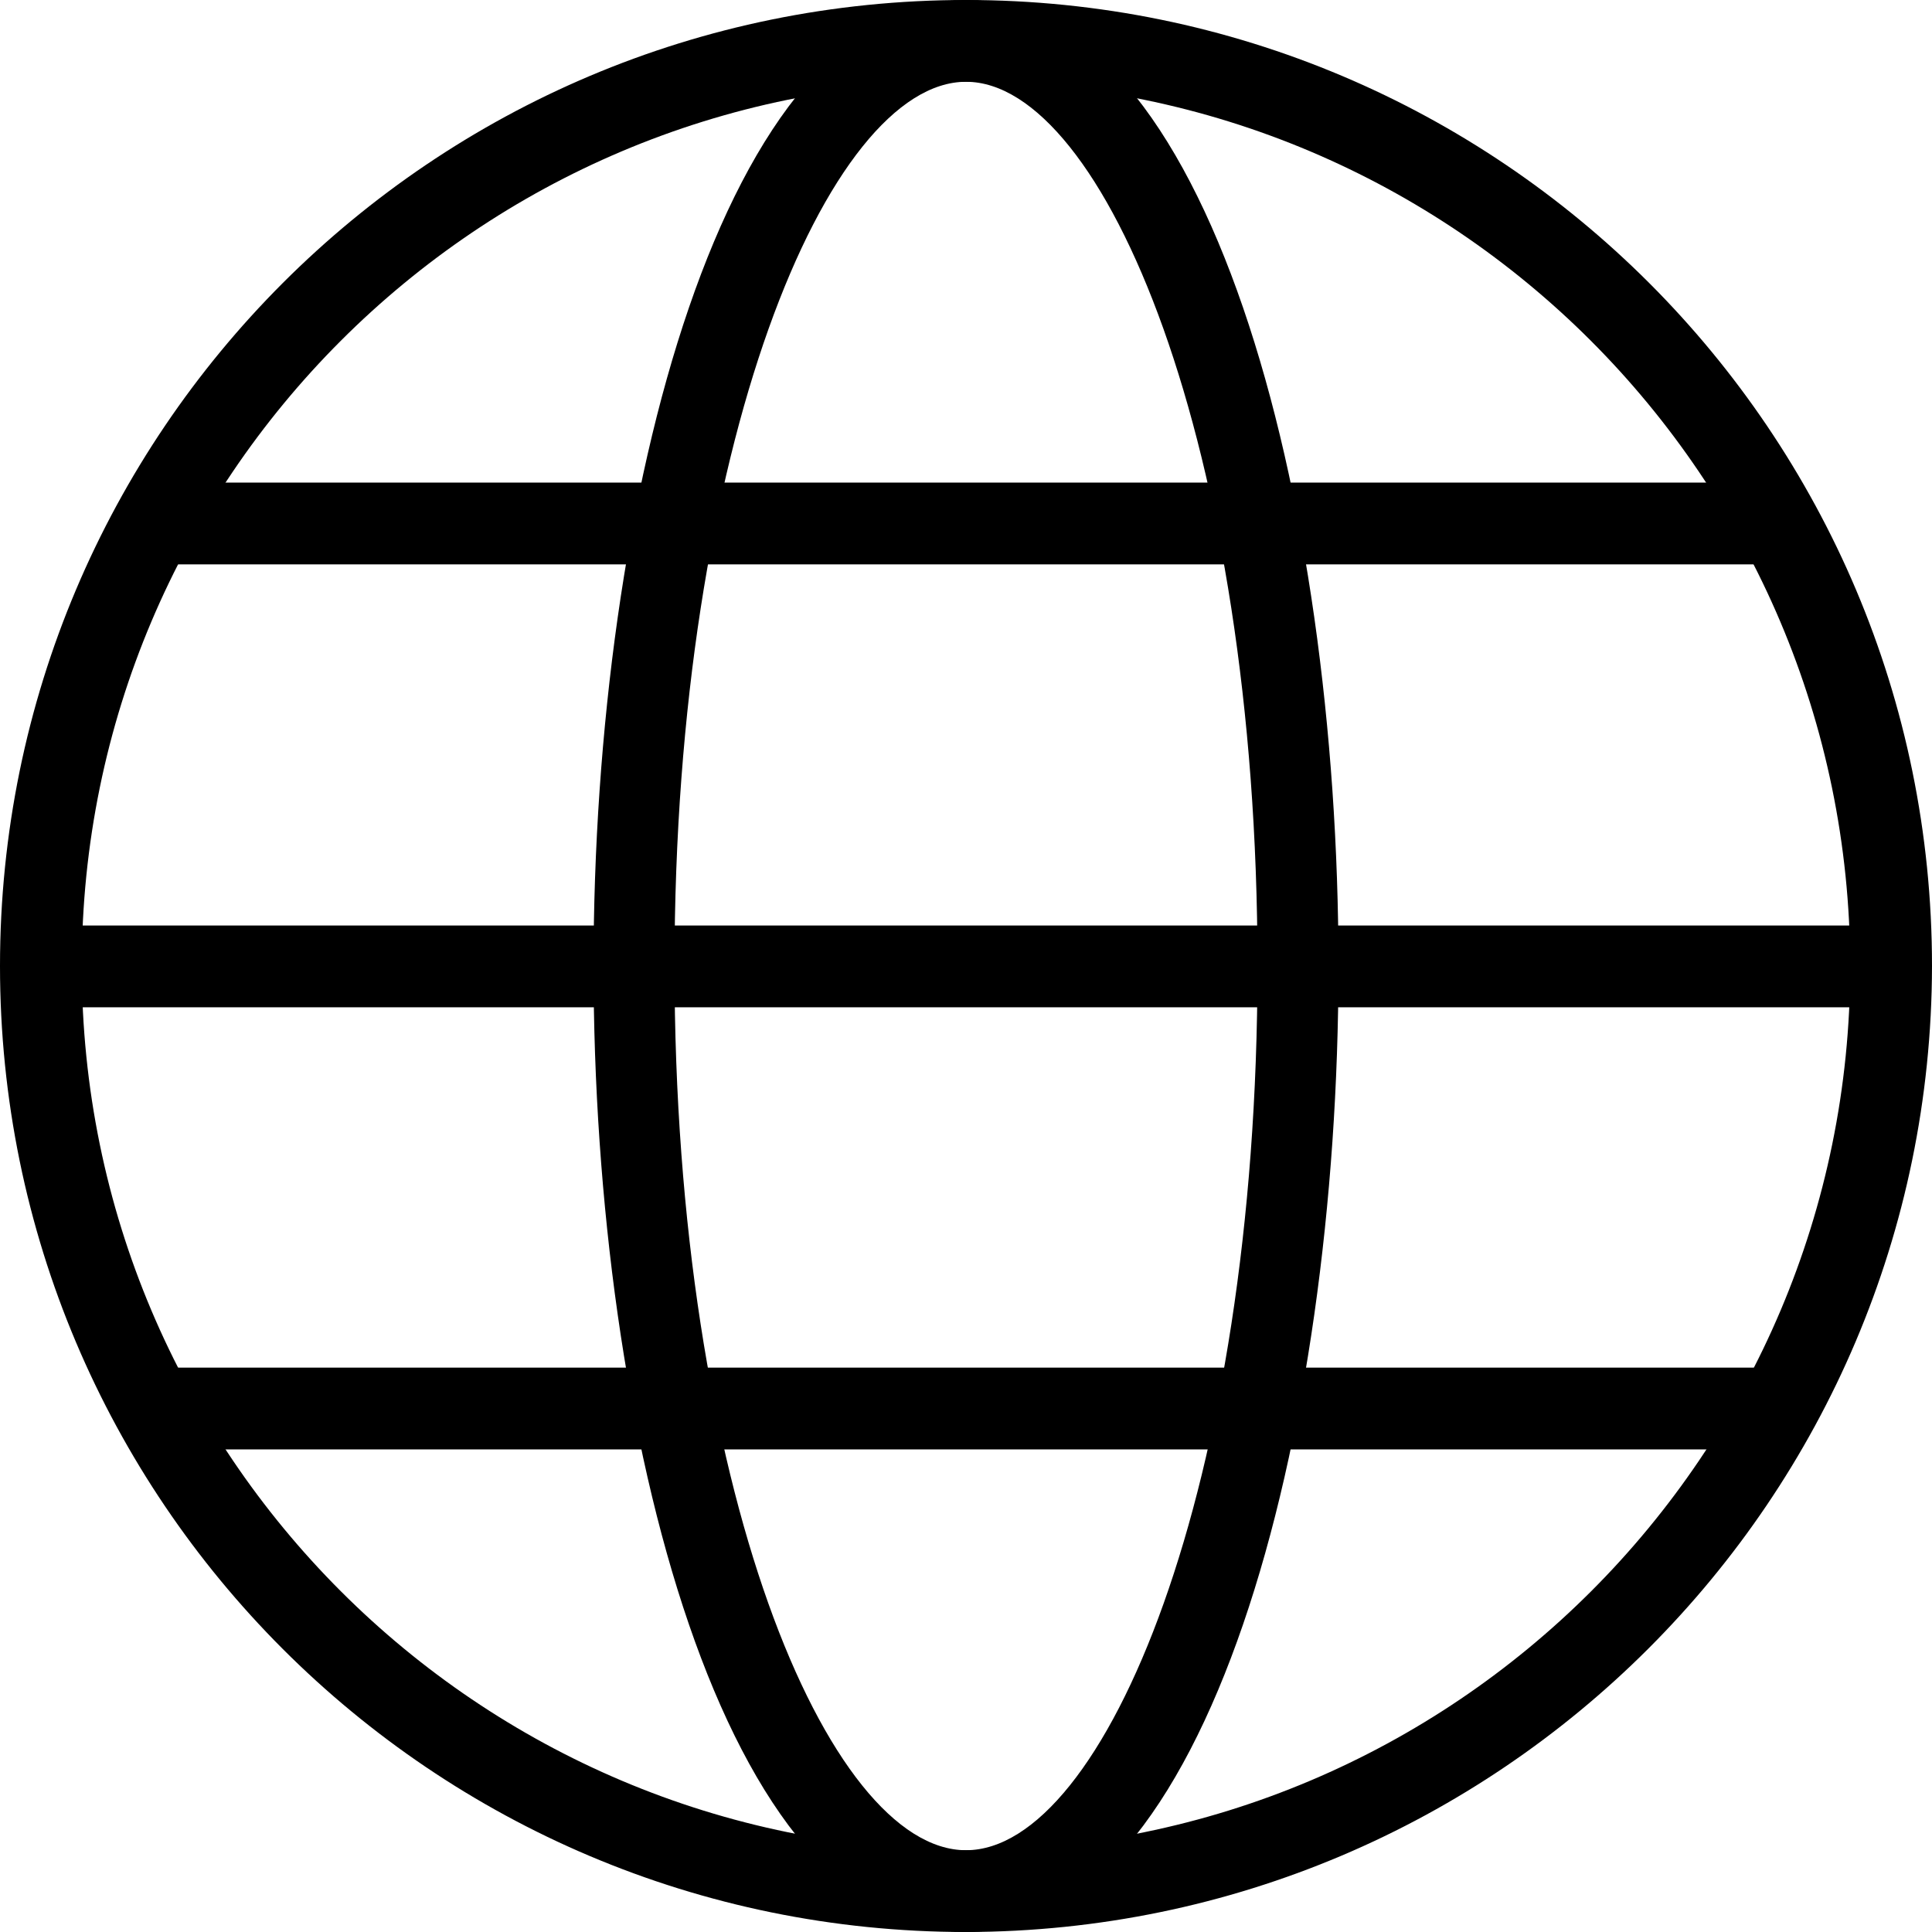 <?xml version="1.0" encoding="utf-8"?>
<!-- Generator: Adobe Illustrator 26.5.0, SVG Export Plug-In . SVG Version: 6.00 Build 0)  -->
<svg version="1.1" id="Group_9776" xmlns="http://www.w3.org/2000/svg" xmlns:xlink="http://www.w3.org/1999/xlink" x="0px" y="0px"
	 viewBox="0 0 238.6 238.6" style="enable-background:new 0 0 238.6 238.6;" xml:space="preserve">
<style type="text/css">
	.st0{clip-path:url(#SVGID_00000102506209971848131470000008343695935345116299_);}
</style>
<g>
	<defs>
		<rect id="SVGID_1_" y="0" width="238.6" height="238.6"/>
	</defs>
	<clipPath id="SVGID_00000129927677661440513150000012113321724347965324_">
		<use xlink:href="#SVGID_1_"  style="overflow:visible;"/>
	</clipPath>
	<g id="Group_9775" style="clip-path:url(#SVGID_00000129927677661440513150000012113321724347965324_);">
		<path id="Path_21418" d="M119.3,238.6C53.4,238.6,0,185.2,0,119.3S53.4,0,119.3,0s119.3,53.4,119.3,119.3l0,0
			C238.5,185.1,185.1,238.5,119.3,238.6 M119.3,10.1C59,10.1,10.1,59,10.1,119.3S59,228.5,119.3,228.5s109.2-48.9,109.2-109.2l0,0
			C228.4,59,179.6,10.1,119.3,10.1"/>
		<path id="Path_21419" d="M119.3,238.6c-29.9,0-46-61.5-46-119.3S89.4,0,119.3,0s46,61.5,46,119.3S149.2,238.6,119.3,238.6
			 M119.3,10.1c-17,0-36,44.9-36,109.2s18.9,109.2,36,109.2s36-44.9,36-109.2S136.3,10.1,119.3,10.1"/>
		<rect id="Rectangle_3190" x="18.9" y="59.6" width="197.8" height="10.1"/>
		<rect id="Rectangle_3191" x="2.2" y="114.3" width="231.4" height="10.1"/>
		<rect id="Rectangle_3192" x="18.9" y="168.9" width="197.8" height="10.1"/>
	</g>
</g>
</svg>
